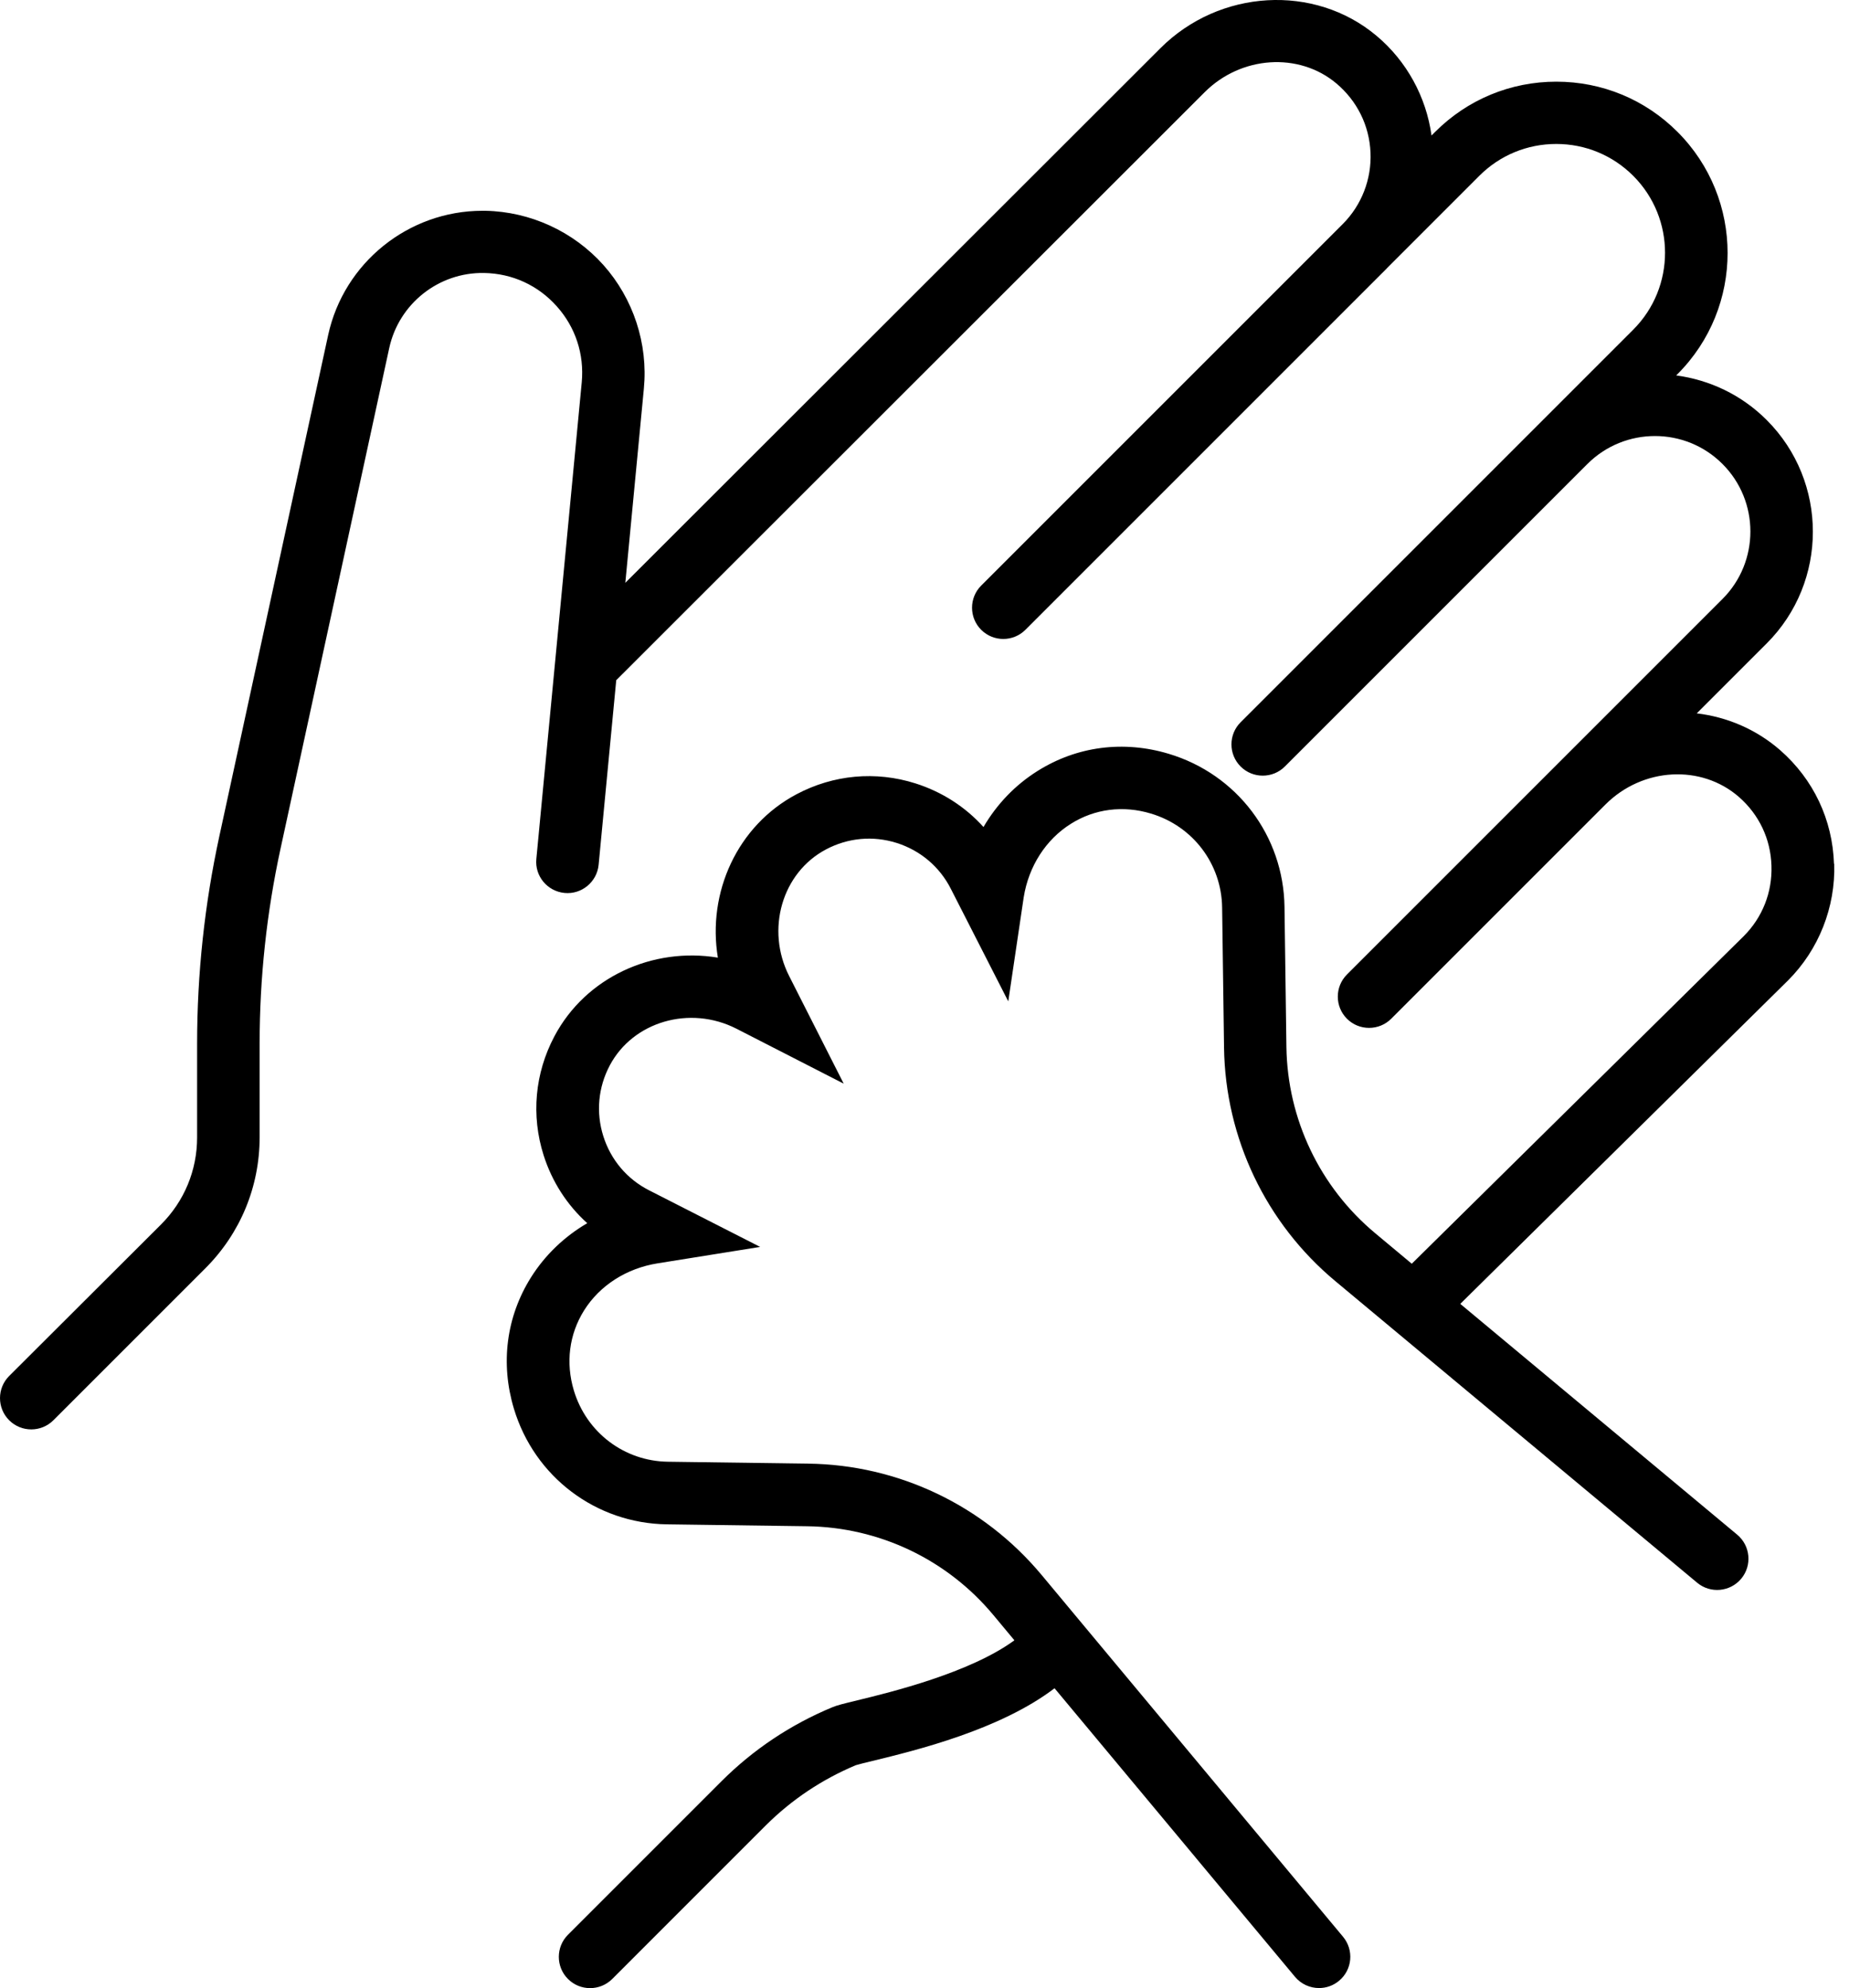 <?xml version="1.0" encoding="UTF-8"?>
<svg width="93px" height="100px" viewBox="0 0 93 100" version="1.1" xmlns="http://www.w3.org/2000/svg" xmlns:xlink="http://www.w3.org/1999/xlink">
    <title>paternity</title>
    <g id="Page-1" stroke="none" stroke-width="1" fill="none" fill-rule="evenodd">
        <g id="Web-1600x1080" transform="translate(-378, -2308)" fill="#000000" fill-rule="nonzero">
            <g id="paternity" transform="translate(299, 2298)">
                <g transform="translate(79, 10)" id="Path">
                    <path d="M92.245,43.453 C92.173,41.233 91.216,39.202 89.537,37.732 C88.323,36.674 86.857,36.061 85.343,35.881 L88.86,32.364 C91.957,29.267 91.957,24.223 88.86,21.126 C87.582,19.848 85.976,19.107 84.309,18.883 L84.373,18.819 C87.734,15.458 87.734,9.993 84.373,6.632 C82.747,5.005 80.583,4.108 78.28,4.108 C75.976,4.108 73.813,5.005 72.186,6.632 L72.002,6.816 C71.734,4.873 70.752,3.07 69.23,1.796 C66.109,-0.824 61.338,-0.547 58.365,2.425 L31.452,29.315 L32.385,19.544 C32.601,17.288 31.856,15.021 30.35,13.33 C28.839,11.64 26.676,10.646 24.409,10.602 C24.361,10.602 24.313,10.602 24.264,10.602 C20.547,10.602 17.294,13.214 16.504,16.86 L11.036,42.043 C10.291,45.468 9.914,48.985 9.914,52.491 L9.914,57.214 C9.914,58.865 9.269,60.419 8.104,61.585 L0.46,69.212 C-0.153,69.825 -0.153,70.823 0.46,71.436 C0.768,71.744 1.169,71.897 1.573,71.897 C1.974,71.897 2.379,71.744 2.687,71.436 L10.327,63.796 C12.09,62.033 13.059,59.69 13.059,57.198 L13.059,52.475 C13.059,49.19 13.412,45.901 14.109,42.692 L19.577,17.509 C20.062,15.277 22.065,13.687 24.353,13.731 C25.767,13.755 27.065,14.352 28.006,15.409 C28.948,16.463 29.392,17.821 29.26,19.231 L26.977,43.2 C26.892,44.066 27.529,44.831 28.395,44.915 C29.252,44.999 30.025,44.362 30.109,43.501 L30.995,34.214 L60.592,4.637 C62.423,2.806 65.328,2.614 67.211,4.192 C68.26,5.074 68.873,6.311 68.933,7.67 C68.993,9.008 68.485,10.318 67.543,11.263 L49.351,29.455 C48.738,30.068 48.738,31.066 49.351,31.679 C49.964,32.292 50.962,32.292 51.575,31.679 L69.751,13.503 C69.751,13.503 69.755,13.503 69.755,13.499 C69.755,13.499 69.763,13.491 69.763,13.487 L74.406,8.843 C75.439,7.81 76.814,7.241 78.276,7.241 C79.738,7.241 81.112,7.81 82.146,8.843 C84.281,10.979 84.281,14.448 82.146,16.583 L62.399,36.33 C61.786,36.943 61.786,37.94 62.399,38.553 C62.708,38.862 63.108,39.014 63.513,39.014 C63.918,39.014 64.318,38.862 64.627,38.553 L79.842,23.338 C81.717,21.463 84.766,21.463 86.637,23.338 C88.508,25.209 88.508,28.257 86.637,30.128 L67.748,49.017 C67.135,49.63 67.135,50.628 67.748,51.241 C68.056,51.549 68.457,51.701 68.861,51.701 C69.266,51.701 69.666,51.549 69.975,51.241 L80.736,40.48 C80.736,40.48 80.748,40.472 80.752,40.464 C82.618,38.597 85.571,38.433 87.466,40.088 C88.48,40.977 89.06,42.203 89.1,43.545 C89.145,44.887 88.644,46.149 87.702,47.09 L71.009,63.564 L69.174,62.033 C66.385,59.71 64.755,56.293 64.703,52.659 L64.607,45.616 C64.559,42.043 62.219,38.946 58.786,37.916 C56.506,37.231 54.163,37.536 52.188,38.778 C51.062,39.483 50.136,40.452 49.467,41.598 C48.554,40.584 47.38,39.827 46.042,39.403 C44.043,38.77 41.92,38.966 40.069,39.947 C37.076,41.53 35.566,44.903 36.107,48.168 C32.838,47.627 29.464,49.138 27.882,52.13 C26.901,53.985 26.708,56.104 27.341,58.103 C27.766,59.441 28.523,60.611 29.537,61.525 C28.391,62.194 27.417,63.123 26.708,64.249 C25.466,66.228 25.162,68.572 25.847,70.851 C26.88,74.288 29.977,76.624 33.547,76.672 L40.598,76.768 C44.227,76.816 47.641,78.443 49.964,81.235 L51.022,82.505 C48.786,84.144 44.784,85.121 43.13,85.522 C42.408,85.698 42.108,85.77 41.86,85.874 C39.768,86.744 37.893,87.993 36.287,89.596 L28.567,97.316 C27.954,97.929 27.954,98.926 28.567,99.539 C28.876,99.848 29.276,100 29.681,100 C30.081,100 30.486,99.848 30.795,99.539 L38.514,91.819 C39.82,90.517 41.347,89.5 43.045,88.787 C43.166,88.747 43.546,88.654 43.879,88.574 C46.082,88.038 50.297,87.008 53.041,84.917 L65.135,99.431 C65.448,99.804 65.893,99.996 66.345,99.996 C66.702,99.996 67.058,99.876 67.351,99.631 C68.02,99.075 68.108,98.085 67.551,97.416 L52.388,79.216 C49.471,75.719 45.193,73.675 40.646,73.619 L33.595,73.523 C31.403,73.495 29.501,72.057 28.864,69.942 C28.443,68.543 28.627,67.113 29.376,65.915 C30.166,64.653 31.516,63.792 33.078,63.544 L38.234,62.718 L32.653,59.874 C31.54,59.309 30.722,58.34 30.346,57.15 C29.969,55.96 30.085,54.698 30.666,53.596 C31.836,51.381 34.697,50.548 37.04,51.742 L42.436,54.506 L39.696,49.101 C38.502,46.758 39.332,43.893 41.547,42.724 C42.649,42.139 43.911,42.023 45.101,42.399 C46.29,42.776 47.26,43.593 47.825,44.707 L50.713,50.367 L51.49,45.131 C51.739,43.573 52.604,42.223 53.866,41.434 C55.064,40.68 56.494,40.5 57.888,40.921 C60.004,41.554 61.442,43.457 61.47,45.652 L61.566,52.699 C61.63,57.25 63.673,61.533 67.171,64.445 L85.363,79.609 C86.028,80.165 87.021,80.073 87.578,79.408 C88.135,78.739 88.043,77.75 87.378,77.193 L73.448,65.583 L89.93,49.318 C91.48,47.771 92.325,45.628 92.257,43.441 L92.245,43.453 Z"></path>
                </g>
            </g>
        </g>
    </g>
</svg>